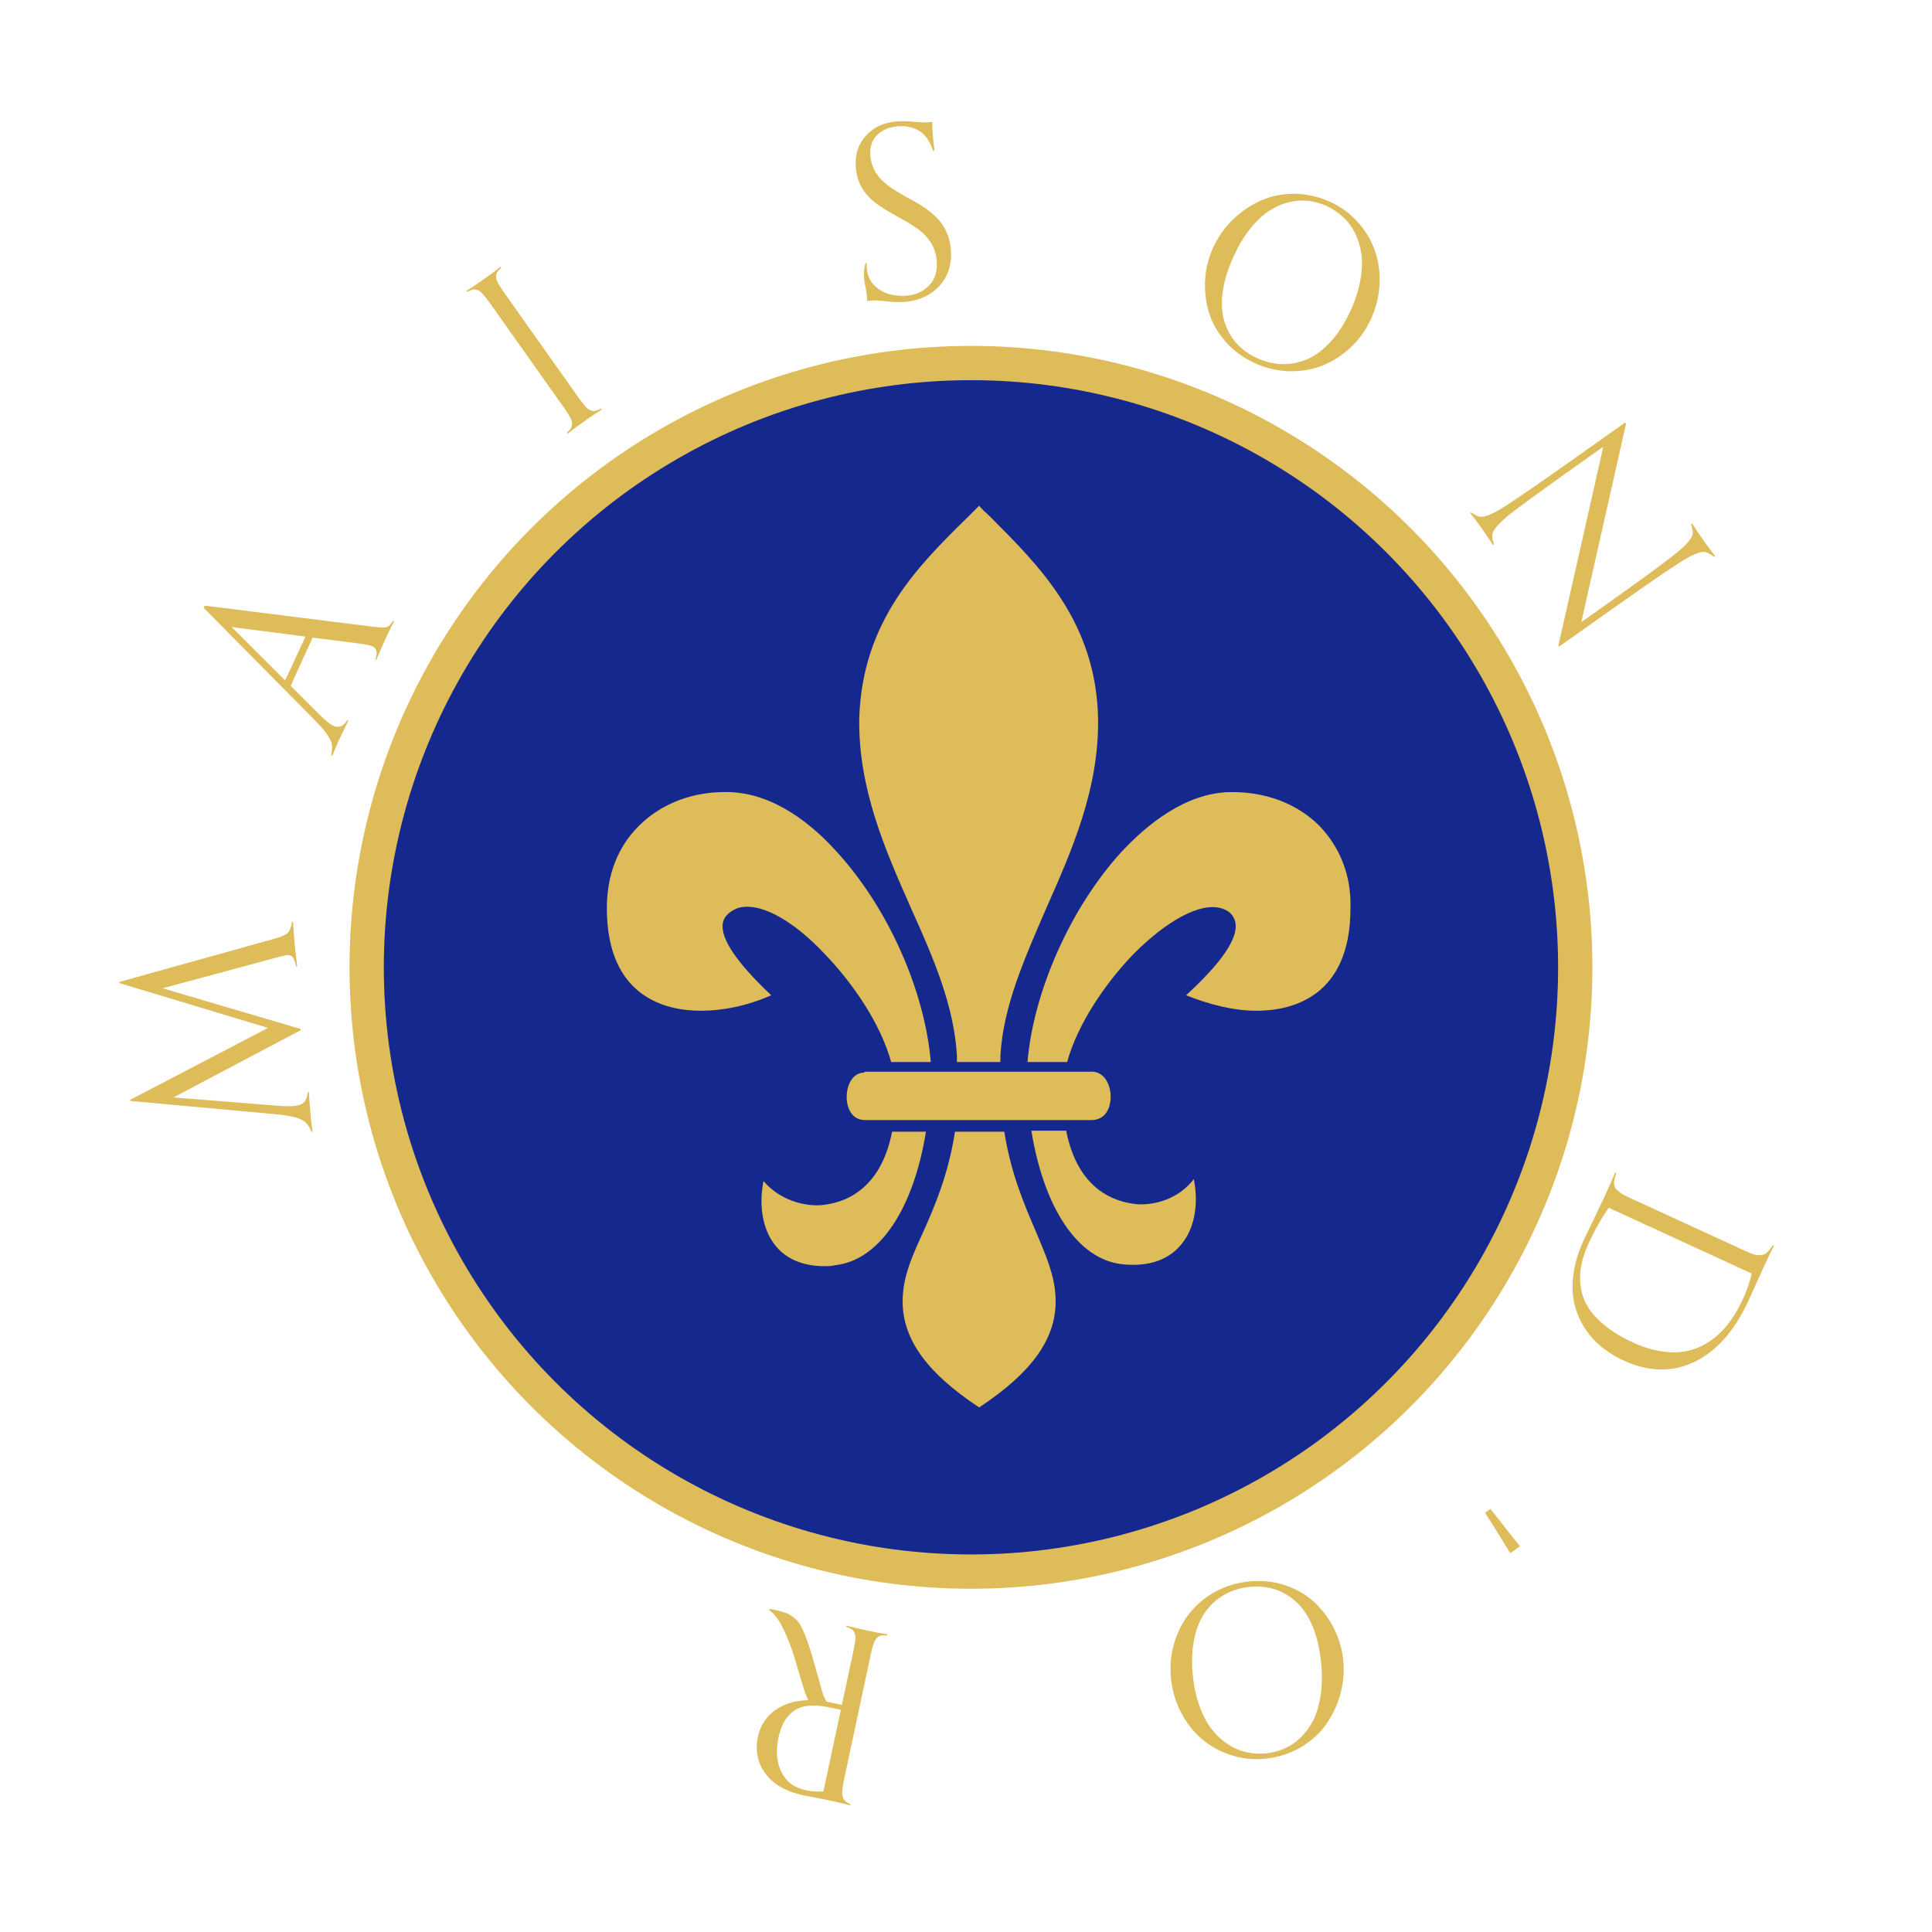 <svg xmlns="http://www.w3.org/2000/svg" width="1127" height="1127" viewBox="0 0 1127 1127" fill="none"><path d="M170.296 537.835L170.977 537.771C171.158 541.691 171.442 545.738 171.83 549.913C172.306 555.04 172.825 559.638 173.385 563.705L172.705 563.768C172.126 560.984 171.452 559.147 170.683 558.258C169.868 557.372 168.689 557.001 167.147 557.144C166.602 557.195 164.231 557.781 160.033 558.903L94.866 576.49L175.406 600.247L175.47 600.927L101.192 640.162L161.711 644.976C165.908 645.319 169.186 645.381 171.546 645.161C174.132 644.921 176.035 644.218 177.254 643.052C178.473 641.886 179.23 639.939 179.526 637.212L180.207 637.148C180.405 641.249 180.742 645.863 181.218 650.991C181.425 653.215 181.8 656.269 182.344 660.155L181.663 660.218C180.373 656.676 178.27 654.24 175.355 652.909C172.389 651.537 167.469 650.552 160.594 649.955L76.05 642.223L75.987 641.542L156.331 599.616L69.665 573.476L69.602 572.795L160.617 547.453C164.143 546.484 166.536 545.393 167.796 544.177C169.052 542.916 169.885 540.802 170.296 537.835Z" fill="#DFBC5A"></path><path d="M229.245 362.18L229.866 362.466C228.063 365.95 226.286 369.597 224.535 373.407C222.764 377.257 221.105 381.084 219.557 384.887L218.936 384.601C220.442 380.779 219.808 378.231 217.034 376.955C216.041 376.498 213.618 375.986 209.765 375.419L182.398 371.939L175.658 386.596C172.898 392.6 170.874 397.112 169.586 400.131L186.659 417.161C190.092 420.495 192.657 422.552 194.355 423.333C197.626 424.837 200.384 423.748 202.629 420.065L203.25 420.35C201.371 424.001 199.47 427.917 197.547 432.099C196.538 434.293 195.298 437.209 193.826 440.846L193.205 440.561C193.71 437.934 193.835 435.809 193.578 434.186C193.279 432.544 192.296 430.537 190.628 428.165C188.96 425.793 186.102 422.573 182.054 418.504L118.821 354.593L119.421 353.289L216.168 365.421C220.959 366.019 223.993 366.185 225.269 365.919C226.564 365.612 227.889 364.365 229.245 362.18ZM178.158 371.343L135.123 365.775L166.267 396.875C167.607 394.18 169.495 390.183 171.932 384.883L178.158 371.343Z" fill="#DFBC5A"></path><path d="M350.614 238.318L351.009 238.876C347.705 240.992 344.342 243.262 340.921 245.685C337.611 248.029 334.335 250.461 331.093 252.98L330.698 252.422C331.793 251.367 332.56 250.517 332.997 249.873C333.434 249.228 333.662 248.368 333.683 247.293C333.74 246.191 333.382 244.937 332.609 243.53C331.847 242.059 330.662 240.19 329.056 237.921L285.636 176.612C284.03 174.343 282.672 172.624 281.565 171.454C280.468 170.22 279.39 169.448 278.332 169.136C277.311 168.799 276.423 168.729 275.67 168.927C274.917 169.125 273.861 169.566 272.502 170.249L272.107 169.691C275.56 167.47 278.941 165.187 282.251 162.843C285.673 160.419 288.93 158.001 292.023 155.587L292.418 156.145C291.322 157.2 290.556 158.05 290.119 158.694C289.682 159.339 289.435 160.212 289.377 161.314C289.357 162.389 289.728 163.662 290.49 165.133C291.263 166.54 292.453 168.378 294.06 170.646L337.48 231.955C339.086 234.224 340.438 235.975 341.535 237.209C342.643 238.378 343.707 239.132 344.728 239.47C345.787 239.782 346.692 239.838 347.445 239.64C348.198 239.442 349.255 239.001 350.614 238.318Z" fill="#DFBC5A"></path><path d="M504.945 153.495L505.626 153.432C505.596 155.082 505.613 156.248 505.676 156.928C506.013 160.558 507.377 163.658 509.767 166.228C512.198 168.749 515.108 170.515 518.497 171.528C521.883 172.495 525.458 172.803 529.225 172.454C534.443 171.969 538.741 169.945 542.117 166.382C545.534 162.769 546.963 157.945 546.402 151.91C546.053 148.143 544.961 144.766 543.127 141.779C541.294 138.791 539.048 136.299 536.391 134.303C533.734 132.307 530.814 130.427 527.629 128.664C524.49 126.895 521.326 125.107 518.137 123.298C514.989 121.439 512.081 119.443 509.411 117.311C506.742 115.179 504.478 112.483 502.619 109.223C500.76 105.963 499.64 102.291 499.261 98.207C498.57 90.765 500.417 84.529 504.801 79.5C509.226 74.42 515.205 71.531 522.738 70.831C525.642 70.561 529.081 70.631 533.056 71.04C537.071 71.399 539.873 71.505 541.461 71.358C542.505 71.261 543.294 71.141 543.831 71C543.832 73.975 543.981 77.051 544.276 80.227C544.621 83.948 544.905 86.508 545.126 87.906L544.241 87.988C542.7 82.73 540.126 78.919 536.52 76.553C532.913 74.188 528.501 73.248 523.282 73.733C518.472 74.179 514.558 75.893 511.539 78.874C508.521 81.854 507.252 85.931 507.732 91.104C507.994 93.918 508.715 96.505 509.895 98.867C511.076 101.229 512.546 103.267 514.307 104.98C516.068 106.693 518.073 108.314 520.32 109.845C522.564 111.33 524.893 112.761 527.31 114.139C529.767 115.467 532.204 116.819 534.621 118.197C537.083 119.57 539.448 121.135 541.716 122.893C543.981 124.605 546.008 126.476 547.799 128.507C549.585 130.492 551.092 132.915 552.318 135.776C553.541 138.592 554.31 141.701 554.627 145.104C555.419 153.635 553.31 160.742 548.3 166.425C543.285 172.063 536.603 175.27 528.254 176.045C524.941 176.353 521.226 176.263 517.107 175.776C512.988 175.289 509.931 175.138 507.934 175.324C507.072 175.404 506.373 175.514 505.837 175.656C505.885 175.194 505.817 173.964 505.631 171.967C505.534 170.924 505.276 169.369 504.855 167.303C504.434 165.236 504.169 163.613 504.059 162.433C503.756 159.166 504.051 156.187 504.945 153.495Z" fill="#DFBC5A"></path><path d="M731.852 211.77C725.02 208.628 719.294 204.39 714.674 199.056C710.096 193.741 706.902 188.033 705.092 181.934C703.3 175.794 702.604 169.454 703.002 162.916C703.442 156.397 705.013 150.197 707.717 144.318C710.496 138.272 714.267 132.909 719.028 128.226C723.85 123.521 729.235 119.828 735.183 117.145C741.151 114.422 747.723 113.055 754.901 113.045C762.12 113.054 769.228 114.667 776.225 117.884C782.353 120.702 787.63 124.608 792.055 129.602C796.541 134.574 799.851 140.084 801.985 146.131C804.139 152.138 805.056 158.654 804.735 165.679C804.433 172.663 802.749 179.488 799.684 186.154C796.733 192.572 792.754 198.116 787.748 202.786C782.741 207.456 777.238 210.97 771.238 213.328C765.258 215.644 758.818 216.721 751.921 216.559C745.042 216.355 738.352 214.759 731.852 211.77ZM733.194 208.851C738.08 211.097 743.002 212.282 747.962 212.406C752.921 212.529 757.773 211.575 762.52 209.544C767.266 207.513 771.805 204.133 776.136 199.403C780.528 194.651 784.371 188.693 787.665 181.53C790.54 175.278 792.486 169.301 793.502 163.599C794.58 157.874 794.79 152.78 794.135 148.315C793.539 143.828 792.294 139.719 790.398 135.988C788.521 132.216 786.185 129.06 783.39 126.521C780.614 123.94 777.466 121.841 773.947 120.222C770.469 118.623 766.897 117.608 763.233 117.177C759.569 116.746 755.734 117.014 751.728 117.981C747.763 118.967 743.924 120.663 740.21 123.068C736.537 125.492 732.897 128.935 729.291 133.396C725.726 137.877 722.525 143.202 719.688 149.371C716.261 156.824 714.104 163.807 713.216 170.321C712.369 176.853 712.698 182.573 714.204 187.479C715.711 192.385 718.051 196.621 721.227 200.188C724.443 203.774 728.432 206.661 733.194 208.851Z" fill="#DFBC5A"></path><path d="M909.434 377.226L909.039 376.668L935.238 260.609L924.974 267.879C900.019 285.552 884.841 296.608 879.441 301.047C874.178 305.444 871.24 308.865 870.626 311.31C870.308 312.597 870.539 314.499 871.318 317.019L871.358 317.075L871.341 317.17L871.42 317.282C871.462 317.42 871.491 317.539 871.506 317.64L870.948 318.035C868.727 314.582 866.51 311.294 864.297 308.17C862.295 305.343 860.088 302.384 857.674 299.291L858.232 298.895C860.424 300.414 862.079 301.253 863.196 301.411C865.52 301.775 869.276 300.455 874.465 297.451C880.125 294.168 894.615 284.269 917.934 267.755C919.235 266.833 920.816 265.714 922.675 264.397L947.947 246.5L948.5 247.281L922.421 362.919L932.63 355.689C957.994 337.726 973.467 326.377 979.049 321.642C984.088 317.403 986.864 314.068 987.377 311.639C987.583 310.432 987.31 308.587 986.557 306.105C986.489 305.929 986.447 305.792 986.432 305.691L986.99 305.296C989.211 308.748 991.428 312.037 993.641 315.161C995.853 318.285 998.167 321.393 1000.58 324.486L1000.02 324.881C997.815 323.262 996.176 322.328 995.107 322.08C992.842 321.562 989.269 322.668 984.389 325.398C978.713 328.581 964.774 338.034 942.571 353.758C940.674 355.101 938.387 356.721 935.709 358.618L909.434 377.226Z" fill="#DFBC5A"></path><path d="M942.171 683.905L942.792 684.19C942.462 685.343 942.244 686.145 942.136 686.597C942.01 687.091 941.848 687.769 941.652 688.632C941.498 689.514 941.457 690.147 941.531 690.532C941.646 690.936 941.776 691.473 941.92 692.141C942.106 692.828 942.409 693.369 942.829 693.763C943.291 694.176 943.848 694.657 944.498 695.207C945.129 695.798 945.932 696.343 946.906 696.841C947.862 697.381 948.982 697.946 950.265 698.536L1018.52 729.922C1020.18 730.683 1021.64 731.257 1022.92 731.644C1024.22 732.091 1025.37 732.267 1026.36 732.174C1027.36 732.08 1028.17 731.951 1028.8 731.788C1029.45 731.685 1030.15 731.255 1030.9 730.496C1031.63 729.779 1032.17 729.2 1032.52 728.761C1032.88 728.321 1033.44 727.528 1034.22 726.381L1034.84 726.666C1032.96 730.317 1031.02 734.315 1029.02 738.663C1027.73 741.479 1026.12 745.028 1024.2 749.312C1022.28 753.596 1020.86 756.752 1019.92 758.781C1011.87 776.296 1001.4 788.159 988.511 794.371C975.604 800.625 961.78 800.363 947.039 793.585C942.029 791.282 937.553 788.471 933.611 785.154C929.691 781.897 926.395 778.049 923.721 773.609C921.07 769.23 919.212 764.488 918.148 759.384C917.107 754.341 917.035 748.715 917.933 742.507C918.854 736.359 920.828 729.994 923.855 723.41C924.826 721.299 926.811 717.145 929.81 710.95C932.79 704.796 934.889 700.395 936.108 697.745C938.602 692.321 940.623 687.707 942.171 683.905ZM1021.82 742.875L938.409 704.521C934.086 710.759 930.268 717.481 926.955 724.686C924.88 729.199 923.409 733.488 922.543 737.554C921.658 741.661 921.468 745.838 921.974 750.083C922.521 754.347 923.895 758.34 926.097 762.061C928.321 765.842 931.663 769.536 936.124 773.142C940.608 776.809 946.142 780.156 952.725 783.183C958.812 785.982 964.629 787.729 970.178 788.425C975.708 789.162 980.739 788.967 985.269 787.84C989.8 786.713 994.039 784.749 997.985 781.949C1001.91 779.19 1005.39 775.824 1008.42 771.851C1011.43 767.919 1014.13 763.365 1016.51 758.189C1019.1 752.558 1020.87 747.453 1021.82 742.875Z" fill="#DFBC5A"></path><path d="M866.28 882.427L869.404 880.215C870.373 881.426 872.766 884.45 876.583 889.287C880.388 894.187 883.751 898.423 886.671 901.995L880.981 906.024C878.607 902.121 875.778 897.535 872.494 892.266C869.172 887.024 867.101 883.744 866.28 882.427Z" fill="#DFBC5A"></path><path d="M728.964 922.475C736.451 921.78 743.529 922.587 750.197 924.897C756.819 927.211 762.439 930.557 767.056 934.934C771.678 939.356 775.451 944.498 778.375 950.359C781.254 956.225 782.993 962.379 783.592 968.823C784.207 975.448 783.623 981.979 781.841 988.415C780.018 994.9 777.201 1000.79 773.391 1006.09C769.585 1011.43 764.576 1015.9 758.365 1019.5C752.109 1023.1 745.147 1025.26 737.478 1025.97C730.762 1026.59 724.239 1025.85 717.91 1023.74C711.54 1021.67 705.918 1018.56 701.045 1014.39C696.177 1010.26 692.125 1005.08 688.891 998.833C685.66 992.634 683.706 985.881 683.027 978.575C682.374 971.542 683.048 964.751 685.048 958.204C687.049 951.656 690.058 945.861 694.075 940.82C698.096 935.823 703.134 931.671 709.189 928.363C715.248 925.099 721.839 923.137 728.964 922.475ZM729.261 925.674C723.906 926.172 719.051 927.607 714.694 929.98C710.338 932.352 706.612 935.605 703.517 939.737C700.423 943.869 698.182 949.066 696.796 955.327C695.368 961.639 695.019 968.72 695.748 976.57C696.384 983.422 697.688 989.571 699.658 995.018C701.588 1000.51 703.952 1005.03 706.753 1008.57C709.512 1012.16 712.645 1015.09 716.152 1017.38C719.664 1019.71 723.265 1021.27 726.955 1022.07C730.649 1022.92 734.425 1023.16 738.282 1022.81C742.094 1022.45 745.694 1021.54 749.083 1020.09C752.472 1018.63 755.659 1016.48 758.645 1013.64C761.585 1010.8 764.062 1007.41 766.076 1003.47C768.045 999.536 769.476 994.735 770.368 989.068C771.215 983.406 771.325 977.194 770.697 970.433C769.938 962.265 768.315 955.138 765.828 949.053C763.295 942.972 760.15 938.184 756.392 934.688C752.635 931.193 748.49 928.694 743.956 927.193C739.378 925.696 734.479 925.19 729.261 925.674Z" fill="#DFBC5A"></path><path d="M448.714 939.351L448.885 938.549C449.706 938.631 450.875 938.834 452.39 939.157C455.045 939.817 457.067 940.389 458.455 940.872C459.843 941.354 461.333 942.232 462.925 943.504C464.518 944.776 465.735 946.061 466.576 947.359C467.363 948.692 468.42 950.945 469.746 954.117C471.018 957.325 472.156 960.62 473.157 964.003C474.159 967.386 475.549 972.226 477.326 978.524C477.412 978.775 477.779 980.112 478.427 982.533C479.021 984.99 479.629 987.054 480.251 988.724C480.873 990.395 481.548 991.704 482.278 992.652L491.102 994.537L497.855 962.916C498.435 960.197 498.808 958.016 498.972 956.374C499.082 954.766 498.916 953.473 498.473 952.493C497.985 951.503 497.413 950.798 496.757 950.379C496.101 949.959 495.062 949.481 493.638 948.944L493.781 948.275C497.576 949.272 501.524 950.208 505.624 951.084C509.59 951.931 513.598 952.693 517.647 953.372L517.505 954.04C515.986 953.949 514.842 953.961 514.072 954.076C513.302 954.191 512.514 954.606 511.709 955.319C510.86 956.023 510.18 957.136 509.668 958.658C509.103 960.215 508.53 962.353 507.949 965.071L492.261 1038.54C491.28 1043.13 491.06 1046.35 491.599 1048.19C492.084 1050.06 493.599 1051.48 496.143 1052.44L496 1053.11C492.918 1052.27 488.57 1051.24 482.954 1050.05C481.483 1049.73 478.956 1049.24 475.371 1048.57C471.787 1047.89 469.549 1047.46 468.657 1047.27C458.496 1045.1 451.105 1040.87 446.485 1034.57C441.856 1028.31 440.412 1021.11 442.154 1012.95C442.991 1009.03 444.628 1005.51 447.064 1002.4C449.5 999.284 452.835 996.757 457.071 994.819C461.306 992.881 466.159 991.867 471.63 991.777C470.882 990.918 469.727 987.922 468.167 982.789C466.607 977.656 465.005 972.281 463.362 966.664C461.674 961.038 459.503 955.495 456.848 950.035C454.192 944.575 451.481 941.014 448.714 939.351ZM490.489 997.411L483.87 995.998C479.101 994.98 474.927 994.671 471.346 995.071C467.756 995.516 464.841 996.618 462.602 998.377C460.308 1000.17 458.502 1002.3 457.183 1004.77C455.864 1007.24 454.833 1010.21 454.09 1013.68C452.473 1021.26 453.039 1027.88 455.79 1033.55C458.487 1039.25 463.267 1042.84 470.131 1044.3C473.295 1044.98 476.693 1045.21 480.324 1045.01L490.489 997.411Z" fill="#DFBC5A"></path><circle cx="566.398" cy="564.27" r="352.5" fill="#14288D" stroke="#DFBC5A" stroke-width="20"></circle><path d="M421.689 538.247C422.253 535.425 424.51 532.039 430.15 529.781C442.56 525.83 461.739 535.989 480.917 556.307C497.276 573.238 513.634 596.942 519.839 619.517H542.966C539.581 578.882 518.711 530.346 488.25 497.047C474.148 481.245 451.585 462.62 425.074 462.056C404.203 461.491 385.588 468.828 372.615 481.809C360.205 494.225 354 510.592 354 529.781C354 581.704 388.409 589.605 408.716 589.605C421.689 589.605 435.791 586.783 449.893 580.575C429.586 561.386 419.997 547.277 421.689 538.247Z" fill="#DFBC5A"></path><path d="M604.45 718.848C597.681 703.045 589.784 684.985 585.836 660.152H557.068C553.119 685.549 545.222 703.609 538.453 718.848C532.248 732.393 527.172 743.68 526.607 756.661C525.479 779.801 539.581 800.118 571.17 821C602.758 800.118 616.86 779.801 615.732 756.661C615.168 743.68 610.091 732.393 604.45 718.848Z" fill="#DFBC5A"></path><path d="M520.403 660.152C513.634 694.579 492.199 701.916 478.661 703.045C469.072 703.609 454.97 700.223 445.381 688.936C442.561 703.045 444.817 716.59 451.586 725.62C457.791 734.086 467.944 738.601 480.918 738.601C483.174 738.601 484.866 738.601 487.123 738.037C513.07 735.215 532.813 705.303 540.146 660.152H520.403Z" fill="#DFBC5A"></path><path d="M504.044 625.726C497.275 625.726 493.891 633.063 493.891 639.835C493.891 646.043 496.711 653.38 504.608 653.38H625.885C626.449 653.38 626.449 653.38 626.449 652.816C626.449 652.816 626.449 652.816 626.449 653.38H636.602C639.987 653.38 642.807 652.252 645.063 649.43C646.756 647.172 647.884 643.786 647.884 639.835C647.884 632.498 643.935 624.597 636.038 625.161H504.044C504.608 625.726 504.044 625.726 504.044 625.726Z" fill="#DFBC5A"></path><path d="M769.724 481.81C756.751 468.829 738.7 462.057 718.957 462.057C718.393 462.057 717.829 462.057 717.265 462.057C691.318 462.621 668.755 481.246 654.089 497.048C624.192 529.782 602.758 578.883 599.373 619.518H622.5C628.705 596.943 645.063 573.239 661.422 556.308C681.164 536.555 700.343 526.396 712.189 529.782C718.393 531.475 720.086 535.426 720.65 538.248C722.342 547.278 712.753 561.387 691.882 580.576C705.984 586.22 720.086 589.606 733.059 589.606C753.366 589.606 787.775 581.705 787.775 529.782C788.339 510.593 781.57 494.226 769.724 481.81Z" fill="#DFBC5A"></path><path d="M663.677 702.481C650.14 701.352 628.705 694.015 621.936 659.588H601.629C608.962 704.738 628.705 734.65 654.652 737.472C670.446 739.165 682.856 734.65 690.189 724.491C696.958 715.461 699.214 701.916 696.394 687.807C687.369 699.659 673.267 703.045 663.677 702.481Z" fill="#DFBC5A"></path><path d="M558.195 615.567C558.195 616.696 558.195 618.389 558.195 619.518H583.579C583.579 618.389 583.579 616.696 583.579 615.567C585.271 586.784 597.681 559.129 610.091 530.346C625.321 495.919 641.115 460.363 640.551 419.163C639.423 362.725 606.142 329.991 577.374 301.208C575.118 298.951 572.862 297.258 571.169 295C568.913 297.258 567.221 298.951 564.964 301.208C535.632 329.991 502.916 362.161 501.224 419.163C500.66 460.363 516.454 495.919 531.684 530.346C544.658 559.129 556.503 586.784 558.195 615.567Z" fill="#DFBC5A"></path></svg>